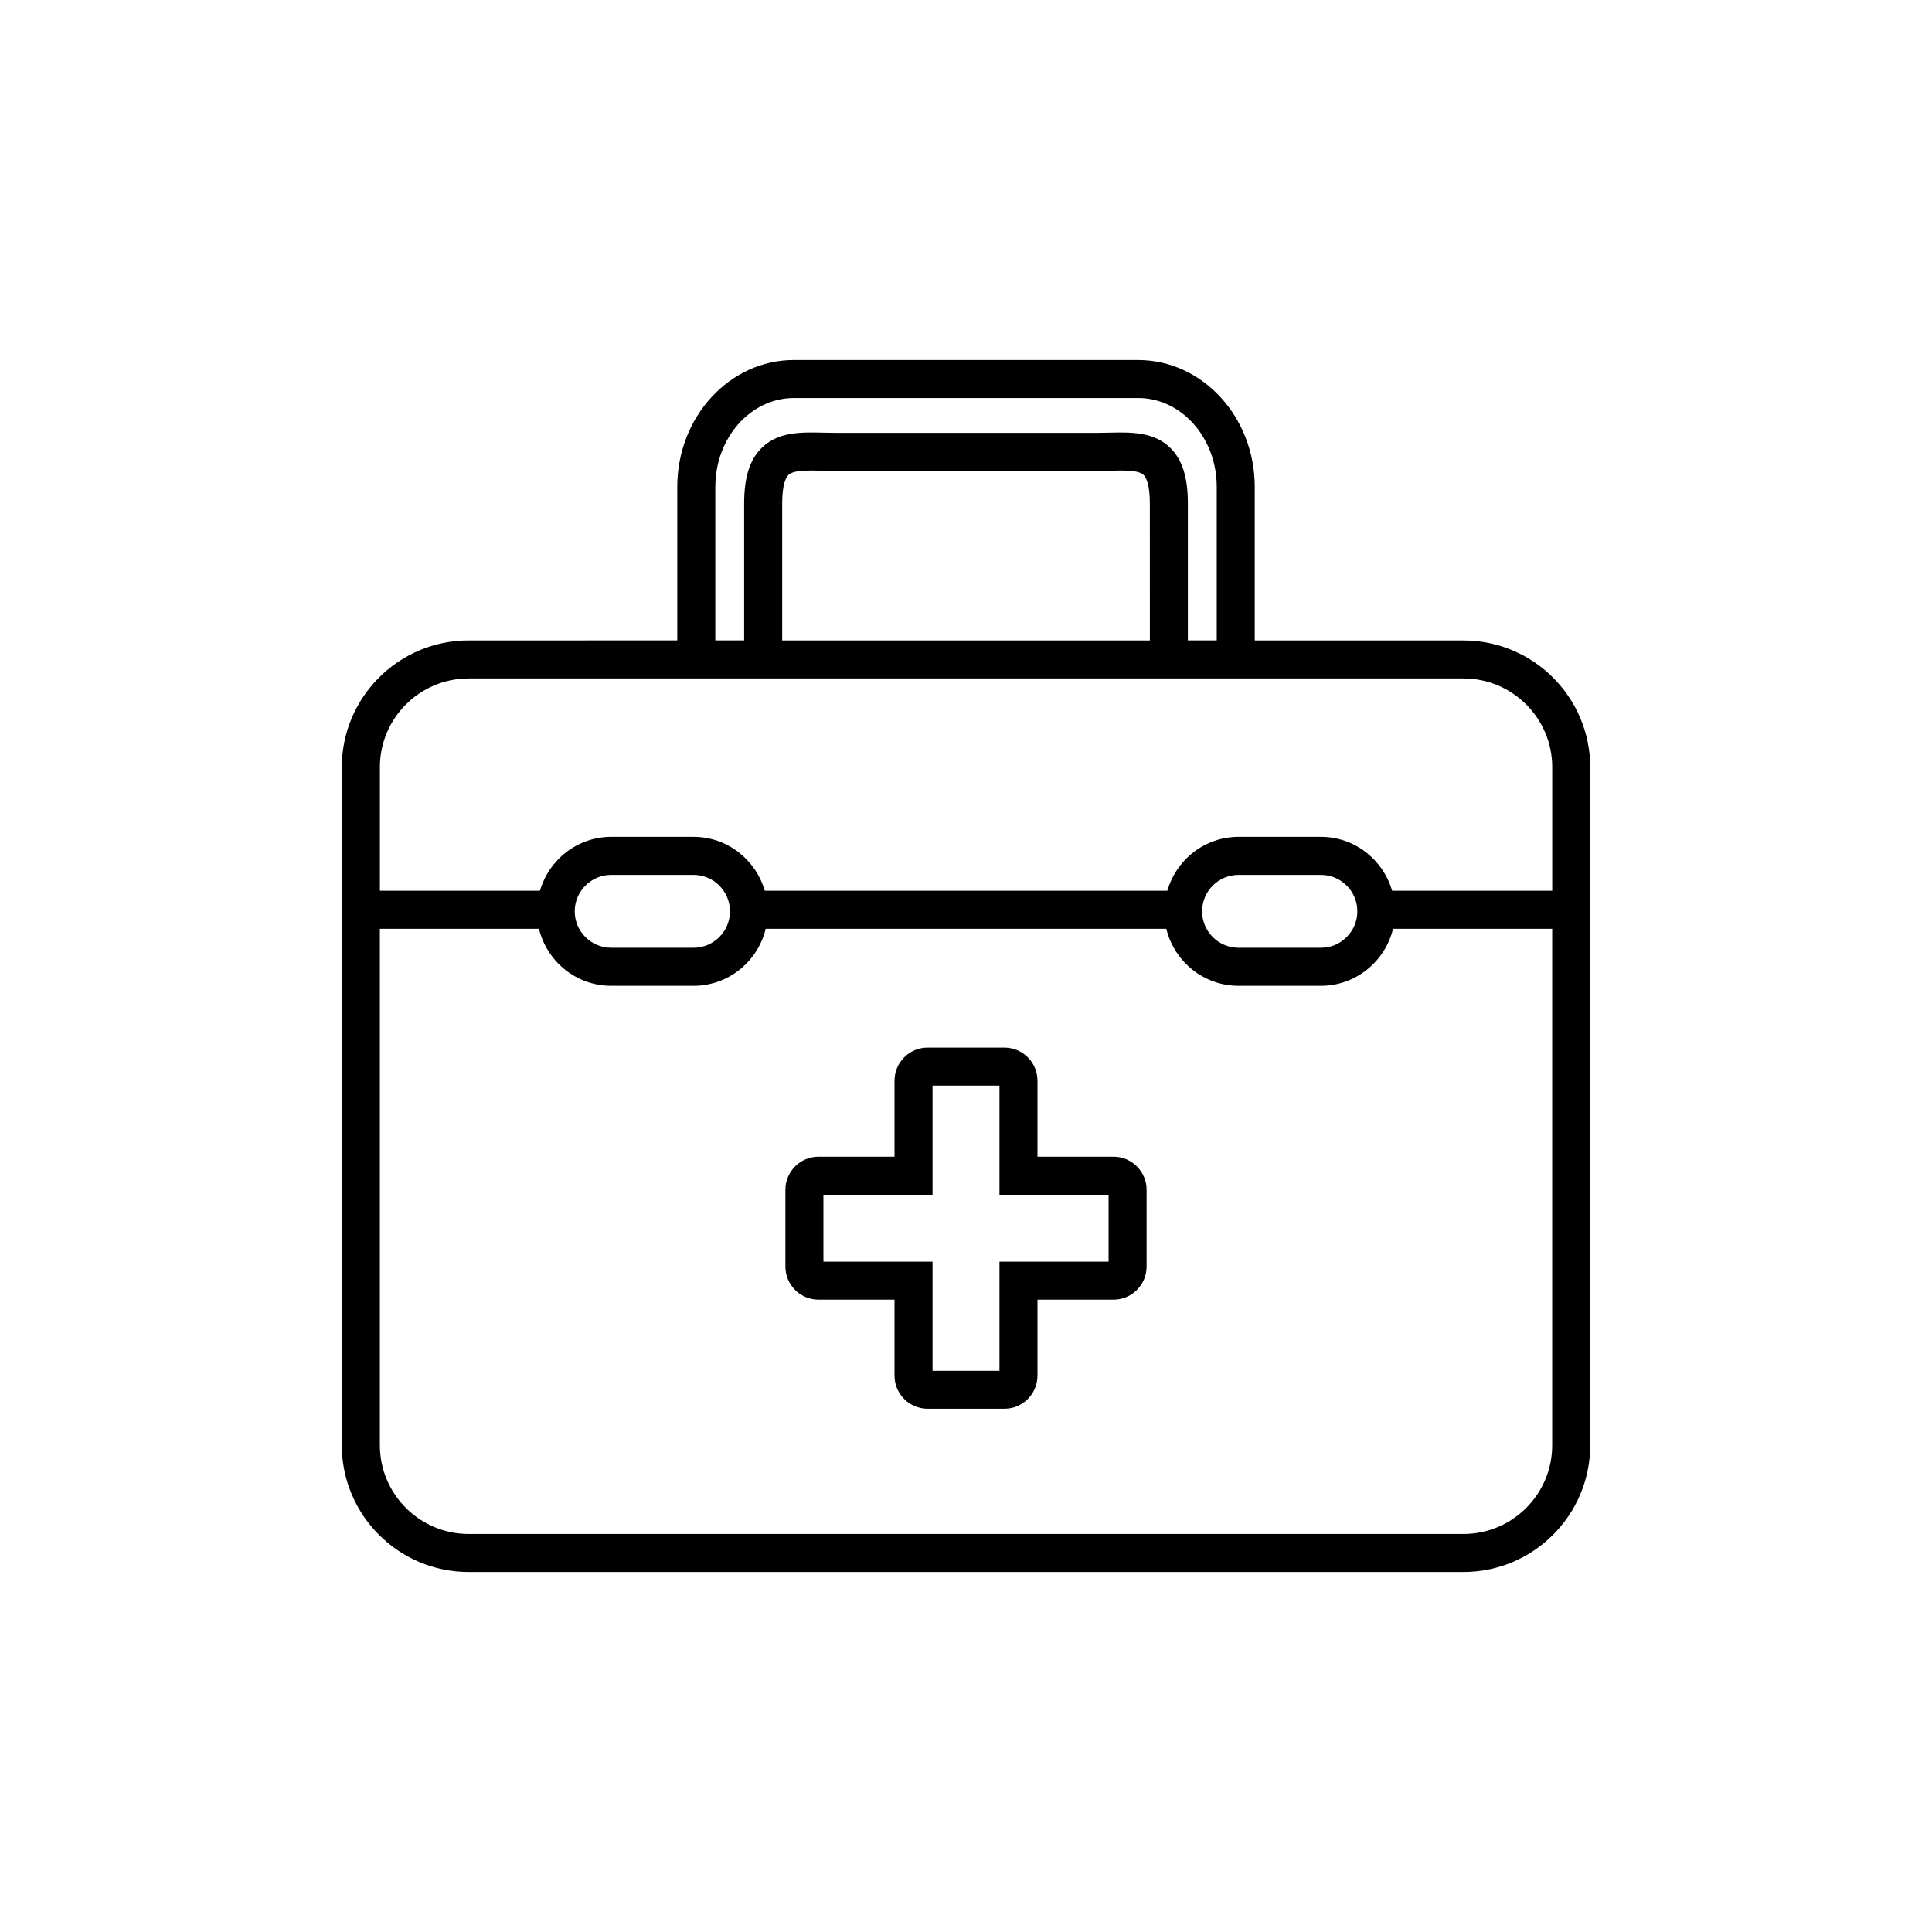 <?xml version="1.0" encoding="UTF-8"?>
<!-- Uploaded to: SVG Repo, www.svgrepo.com, Generator: SVG Repo Mixer Tools -->
<svg fill="#000000" width="800px" height="800px" version="1.1" viewBox="144 144 512 512" xmlns="http://www.w3.org/2000/svg">
 <g>
  <path d="m531.82 313.72h-55.301v-40.707c0-18.523-13.863-33.598-30.91-33.598l-91.223-0.004c-17.039 0-30.902 15.074-30.902 33.598v40.707l-55.305 0.004c-18.523 0-33.598 15.074-33.598 33.598v179.67c0 18.531 15.074 33.605 33.598 33.605h263.64c18.531 0 33.605-15.074 33.605-33.605v-179.67c0-18.527-15.074-33.594-33.602-33.594zm-198.25-40.715c0-12.973 9.34-23.523 20.828-23.523h91.219c11.488 0 20.832 10.551 20.832 23.523v40.707h-7.648v-36.273c0-6.957-1.492-11.656-4.695-14.785-4.383-4.281-10.516-4.125-16.379-3.988-1.113 0.023-2.254 0.055-3.422 0.055l-68.609-0.004c-1.164 0-2.309-0.023-3.414-0.055-5.914-0.137-12.004-0.289-16.379 3.988-3.203 3.129-4.695 7.824-4.695 14.785v36.273h-7.644v-40.703zm115.16 40.715h-97.445v-36.273c0-5.184 1.043-6.973 1.656-7.578 1.34-1.309 5.113-1.219 9.098-1.125 1.184 0.023 2.41 0.055 3.656 0.055h68.609c1.25 0 2.469-0.031 3.656-0.055 3.996-0.102 7.758-0.188 9.105 1.125 0.621 0.605 1.656 2.394 1.656 7.578zm-180.54 10.074h263.64c12.973 0 23.527 10.551 23.527 23.523v32.738h-42.438c-2.387-8.219-9.895-14.277-18.867-14.277h-21.824c-8.977 0-16.484 6.062-18.871 14.277h-106.69c-2.383-8.219-9.895-14.277-18.871-14.277h-21.828c-8.973 0-16.484 6.062-18.871 14.277h-42.422v-32.738c-0.004-12.973 10.547-23.523 23.52-23.523zm235.52 61.719c0 5.324-4.328 9.656-9.652 9.656h-21.824c-5.332 0-9.664-4.332-9.664-9.656s4.332-9.656 9.664-9.656h21.824c5.324-0.004 9.652 4.324 9.652 9.656zm-166.26 0c0 5.324-4.332 9.656-9.656 9.656h-21.828c-5.324 0-9.656-4.332-9.656-9.656s4.332-9.656 9.656-9.656h21.828c5.324-0.004 9.656 4.324 9.656 9.656zm194.38 165h-263.64c-12.973 0-23.523-10.555-23.523-23.527v-136.85h42.164c2.098 8.645 9.848 15.113 19.129 15.113h21.828c9.281 0 17.039-6.465 19.129-15.113h106.17c2.09 8.645 9.848 15.113 19.133 15.113h21.824c9.281 0 17.035-6.465 19.125-15.113h42.18v136.86c0.008 12.969-10.547 23.523-23.52 23.523z"/>
  <path d="m439.09 450.54h-20.145v-20.141c0-4.84-3.93-8.777-8.766-8.777h-20.344c-4.836 0-8.777 3.934-8.777 8.777v20.141h-20.141c-4.836 0-8.777 3.93-8.777 8.766v20.348c0 4.836 3.941 8.766 8.777 8.766h20.141v20.141c0 4.84 3.941 8.777 8.777 8.777h20.348c4.832 0 8.762-3.934 8.762-8.777v-20.141h20.141c4.84 0 8.777-3.93 8.777-8.766v-20.348c0-4.832-3.934-8.766-8.773-8.766zm-1.301 27.812h-28.918v28.918h-17.738v-28.918h-28.918v-17.734h28.918v-28.918h17.738v28.918h28.918z"/>
 </g>
</svg>